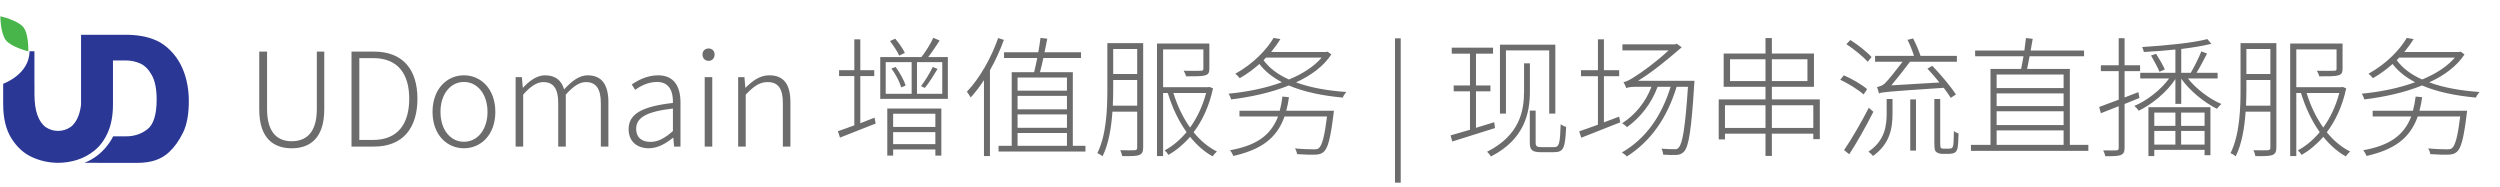 <svg width="307" height="23" viewBox="0 0 307 23" fill="none" xmlns="http://www.w3.org/2000/svg">
<path d="M35.819 18.208C37.916 18.208 39.819 17.12 39.819 13.44V6.336H38.907V13.392C38.907 16.432 37.468 17.344 35.819 17.344C34.203 17.344 32.795 16.432 32.795 13.392V6.336H31.835V13.44C31.835 17.12 33.724 18.208 35.819 18.208ZM43.165 18H45.933C49.501 18 51.261 15.696 51.261 12.128C51.261 8.56 49.501 6.336 45.917 6.336H43.165V18ZM44.125 17.184V7.136H45.821C48.893 7.136 50.253 9.104 50.253 12.128C50.253 15.152 48.893 17.184 45.821 17.184H44.125ZM56.971 18.208C59.035 18.208 60.827 16.576 60.827 13.744C60.827 10.896 59.035 9.248 56.971 9.248C54.907 9.248 53.115 10.896 53.115 13.744C53.115 16.576 54.907 18.208 56.971 18.208ZM56.971 17.408C55.307 17.408 54.091 15.92 54.091 13.744C54.091 11.568 55.307 10.064 56.971 10.064C58.635 10.064 59.867 11.568 59.867 13.744C59.867 15.92 58.635 17.408 56.971 17.408ZM63.319 18H64.247V11.616C65.143 10.592 65.959 10.08 66.711 10.08C67.975 10.08 68.551 10.896 68.551 12.672V18H69.479V11.616C70.391 10.592 71.175 10.08 71.943 10.08C73.191 10.08 73.783 10.896 73.783 12.672V18H74.711V12.544C74.711 10.352 73.863 9.248 72.151 9.248C71.159 9.248 70.231 9.936 69.271 10.976C68.967 9.936 68.279 9.248 66.919 9.248C65.959 9.248 64.999 9.92 64.231 10.768H64.199L64.087 9.472H63.319V18ZM79.675 18.208C80.763 18.208 81.787 17.616 82.651 16.912H82.683L82.779 18H83.564V12.592C83.564 10.704 82.844 9.248 80.811 9.248C79.419 9.248 78.236 9.92 77.579 10.368L77.996 11.04C78.588 10.592 79.564 10.064 80.683 10.064C82.299 10.064 82.668 11.376 82.635 12.64C78.876 13.072 77.195 13.968 77.195 15.856C77.195 17.44 78.299 18.208 79.675 18.208ZM79.868 17.424C78.924 17.424 78.124 16.976 78.124 15.808C78.124 14.496 79.275 13.712 82.635 13.328V16.096C81.627 16.976 80.811 17.424 79.868 17.424ZM86.537 18H87.466V9.472H86.537V18ZM87.017 7.472C87.433 7.472 87.754 7.168 87.754 6.688C87.754 6.24 87.433 5.952 87.017 5.952C86.585 5.952 86.266 6.24 86.266 6.688C86.266 7.168 86.585 7.472 87.017 7.472ZM90.647 18H91.575V11.616C92.567 10.592 93.271 10.08 94.263 10.08C95.575 10.08 96.135 10.896 96.135 12.672V18H97.063V12.544C97.063 10.352 96.247 9.248 94.471 9.248C93.303 9.248 92.423 9.92 91.559 10.768H91.527L91.415 9.472H90.647V18ZM111.118 6.496C110.894 6 110.382 5.28 109.934 4.752L109.294 5.04C109.726 5.6 110.206 6.352 110.43 6.832L111.118 6.496ZM105.646 9.344H107.358V8.624H105.646V4.832H104.91V8.624H103.038V9.344H104.91V15.392C104.142 15.68 103.454 15.92 102.894 16.112L103.15 16.896L107.534 15.168L107.39 14.448C106.798 14.672 106.206 14.912 105.646 15.136V9.344ZM114.862 13.968V15.584H109.678V13.968H114.862ZM109.678 17.696V16.224H114.862V17.696H109.678ZM108.958 19.104H109.678V18.352H114.862V19.104H115.598V13.328H108.958V19.104ZM109.47 8.416C109.998 9.12 110.494 10.096 110.67 10.736L111.214 10.496C111.022 9.872 110.51 8.928 109.982 8.224L109.47 8.416ZM113.566 10.8C114.062 10.208 114.654 9.264 115.134 8.464L114.542 8.224C114.222 8.912 113.582 9.952 113.102 10.576L113.566 10.8ZM115.71 11.52H112.606V7.632H115.71V11.52ZM108.766 7.632H111.95V11.52H108.766V7.632ZM113.982 7.008C114.446 6.416 114.958 5.648 115.39 4.976L114.606 4.64C114.302 5.328 113.662 6.368 113.15 7.008H108.094V12.144H116.398V7.008H113.982ZM122.574 4.672C121.694 7.184 120.27 9.648 118.734 11.264C118.862 11.44 119.118 11.792 119.198 11.968C119.758 11.36 120.318 10.64 120.83 9.84V19.168H121.566V8.624C122.222 7.472 122.814 6.176 123.278 4.896L122.574 4.672ZM124.958 16.336H131.022V17.904H124.958V16.336ZM131.022 9.52V11.136H124.958V9.52H131.022ZM131.022 13.424H124.958V11.776H131.022V13.424ZM124.958 14.048H131.022V15.696H124.958V14.048ZM131.742 17.904V8.864H127.71C127.854 8.368 127.982 7.76 128.126 7.12H132.75V6.416H128.27C128.398 5.84 128.51 5.264 128.606 4.752L127.774 4.656C127.71 5.184 127.614 5.792 127.502 6.416H123.294V7.12H127.374C127.246 7.76 127.118 8.384 126.99 8.864H124.238V17.904H122.622V18.608H133.294V17.904H131.742ZM136.654 12.976C136.686 12.272 136.702 11.584 136.702 10.976V9.824H139.646V12.976H136.654ZM139.646 6.016V9.088H136.702V6.016H139.646ZM140.382 5.296H135.982V10.976C135.982 13.344 135.886 16.512 134.75 18.816C134.926 18.864 135.246 19.056 135.39 19.2C136.158 17.648 136.478 15.616 136.606 13.712H139.646V18.112C139.646 18.368 139.566 18.432 139.326 18.448C139.118 18.464 138.414 18.464 137.566 18.448C137.678 18.656 137.774 18.976 137.806 19.168C138.926 19.184 139.534 19.168 139.886 19.04C140.238 18.896 140.382 18.656 140.382 18.128V5.296ZM148.11 11.424C147.678 13.056 146.99 14.48 146.142 15.664C145.262 14.432 144.574 12.976 144.094 11.424H148.11ZM148.51 10.672L148.366 10.704H142.83V6.064H147.774V8.432C147.774 8.624 147.71 8.688 147.454 8.688C147.23 8.704 146.446 8.704 145.358 8.688C145.47 8.896 145.598 9.136 145.646 9.376C146.846 9.376 147.598 9.376 148.014 9.248C148.414 9.12 148.51 8.896 148.51 8.432V5.344H142.078V19.168H142.83V11.424H143.406C143.95 13.2 144.718 14.848 145.71 16.224C144.894 17.2 143.966 17.968 143.022 18.464C143.182 18.608 143.39 18.848 143.486 19.024C144.43 18.48 145.326 17.744 146.142 16.8C146.958 17.808 147.886 18.64 148.91 19.2C149.038 19.008 149.262 18.752 149.438 18.608C148.366 18.064 147.406 17.264 146.574 16.24C147.646 14.832 148.494 13.024 148.958 10.848L148.51 10.672ZM163.806 13.6H157.95C158.094 13.088 158.206 12.528 158.286 11.936L157.486 11.856C157.406 12.496 157.294 13.072 157.15 13.6H152.206V14.304H156.942C156.03 16.704 154.158 17.888 151.054 18.448C151.198 18.624 151.39 18.96 151.454 19.152C154.75 18.4 156.766 17.072 157.742 14.304H162.958C162.654 16.768 162.35 17.856 161.95 18.192C161.806 18.32 161.63 18.336 161.294 18.336C160.958 18.336 159.998 18.32 159.022 18.224C159.15 18.432 159.262 18.704 159.278 18.928C160.174 18.992 161.054 19.008 161.502 18.992C161.982 18.976 162.27 18.896 162.558 18.64C163.07 18.176 163.39 17.008 163.758 13.984L163.806 13.6ZM162.302 7.072C161.342 8.192 159.918 9.088 158.286 9.76C156.942 9.168 155.87 8.368 155.166 7.392C155.262 7.28 155.374 7.184 155.47 7.072H162.302ZM163.022 6.336L162.878 6.384H156.094C156.526 5.856 156.926 5.312 157.23 4.8L156.398 4.656C155.566 6.064 153.95 7.808 151.694 9.056C151.87 9.184 152.11 9.424 152.238 9.6C153.15 9.088 153.95 8.48 154.654 7.856C155.342 8.768 156.286 9.504 157.422 10.096C155.374 10.848 153.054 11.296 150.862 11.504C150.99 11.68 151.134 12 151.182 12.208C153.55 11.92 156.062 11.392 158.27 10.496C160.142 11.296 162.43 11.76 164.894 11.984C164.974 11.76 165.166 11.472 165.326 11.296C163.038 11.136 160.91 10.768 159.15 10.112C160.99 9.28 162.526 8.144 163.486 6.688L163.022 6.336ZM171.305 22.432H172.009V4.704H171.305V22.432ZM184.93 6.192H190.242V13.952H190.994V5.488H184.194V13.952H184.93V6.192ZM183.49 15.008C182.738 15.248 181.97 15.472 181.25 15.696V11.216H183.026V10.496H181.25V6.592H183.346V5.856H178.274V6.592H180.514V10.496H178.514V11.216H180.514V15.936C179.618 16.192 178.786 16.432 178.13 16.624L178.338 17.376C179.778 16.928 181.73 16.304 183.586 15.728L183.49 15.008ZM187.874 7.776H187.154V11.184C187.154 13.696 186.594 16.608 182.61 18.64C182.77 18.768 183.01 19.072 183.09 19.216C187.218 17.104 187.874 13.872 187.874 11.2V7.776ZM189.234 18.064C188.722 18.064 188.578 17.952 188.578 17.504V13.584H187.858V17.568C187.858 18.448 188.226 18.688 189.186 18.688H190.834C192.066 18.688 192.194 18.112 192.322 15.584C192.114 15.536 191.874 15.408 191.65 15.264C191.57 17.648 191.474 18.064 190.834 18.064H189.234ZM196.962 15.024V9.36H198.834V8.624H196.962V4.832H196.226V8.624H194.146V9.36H196.226V15.312C195.346 15.632 194.562 15.92 193.922 16.128L194.178 16.912C195.522 16.384 197.298 15.68 198.962 15.024L198.834 14.32L196.962 15.024ZM201.154 9.92C202.85 8.88 204.594 7.472 206.514 5.808L205.89 5.36L205.73 5.44H199.234V6.192H204.898C203.346 7.648 201.506 8.944 200.93 9.296C200.306 9.712 199.73 10.048 199.362 10.08C199.49 10.288 199.65 10.64 199.714 10.832C199.842 10.72 200.274 10.656 201.074 10.656H202.802C202.082 12.56 200.786 14.112 199.202 15.136C199.394 15.248 199.698 15.488 199.794 15.616C201.394 14.464 202.786 12.768 203.554 10.656H205.154C204.034 14.272 202.098 17.04 199.17 18.72C199.362 18.848 199.666 19.072 199.778 19.216C202.69 17.36 204.706 14.528 205.89 10.656H207.282C206.946 15.712 206.61 17.632 206.146 18.112C206.002 18.304 205.858 18.336 205.602 18.32C205.33 18.32 204.706 18.32 204.018 18.256C204.146 18.464 204.226 18.768 204.242 18.992C204.866 19.04 205.49 19.04 205.858 19.024C206.258 19.008 206.546 18.896 206.818 18.592C207.378 17.936 207.698 16.048 208.05 10.368C208.066 10.24 208.082 9.92 208.082 9.92H201.154ZM217.586 15.712V12.928H222.674V15.712H217.586ZM211.826 15.712V12.928H216.802V15.712H211.826ZM212.45 9.952V7.28H216.802V9.952H212.45ZM221.954 7.28V9.952H217.586V7.28H221.954ZM217.586 12.208V10.656H222.754V6.576H217.586V4.672H216.802V6.576H211.666V10.656H216.802V12.208H211.058V17.12H211.826V16.416H216.802V19.152H217.586V16.416H222.674V17.088H223.474V12.208H217.586ZM240.194 11.6C239.586 10.672 238.338 9.168 237.282 8.08L236.69 8.432C237.17 8.944 237.698 9.536 238.162 10.128L232.258 10.48C232.93 9.68 233.89 8.464 234.546 7.584H240.306V6.864H235.842C235.65 6.256 235.282 5.392 234.93 4.72L234.242 4.896C234.546 5.488 234.85 6.256 235.042 6.864H230.258V7.584H233.634C232.93 8.512 231.794 9.952 231.442 10.256C231.17 10.528 230.77 10.624 230.498 10.688C230.562 10.864 230.69 11.264 230.738 11.472C231.154 11.296 231.81 11.248 238.69 10.784C239.042 11.248 239.346 11.68 239.554 12.016L240.194 11.6ZM229.826 7.008C229.282 6.384 228.162 5.504 227.218 4.912L226.738 5.424C227.682 6.048 228.802 6.96 229.362 7.584L229.826 7.008ZM229.282 10.944C228.658 10.4 227.426 9.68 226.418 9.248L225.986 9.792C227.01 10.272 228.226 11.04 228.85 11.6L229.282 10.944ZM229.49 13.232C228.578 15.008 227.314 17.184 226.45 18.432L227.09 18.944C228.034 17.504 229.202 15.408 230.05 13.728L229.49 13.232ZM231.682 13.904C231.682 15.44 231.474 17.264 229.442 18.624C229.634 18.752 229.874 18.992 230.002 19.152C232.13 17.648 232.402 15.664 232.402 13.92V12.16H231.682V13.904ZM234.578 18.496H235.282V12.208H234.578V18.496ZM238.69 18.256C238.578 18.256 238.434 18.24 238.37 18.192C238.274 18.112 238.258 17.936 238.258 17.584V12.16H237.538V17.424C237.538 18.32 237.586 18.528 237.81 18.688C237.986 18.832 238.306 18.896 238.562 18.896H239.33C239.57 18.896 239.858 18.848 240.018 18.752C240.21 18.64 240.322 18.48 240.386 18.192C240.45 17.92 240.498 17.088 240.514 16.384C240.306 16.336 240.098 16.224 239.938 16.096C239.922 16.88 239.906 17.472 239.874 17.744C239.842 17.984 239.762 18.128 239.682 18.192C239.586 18.24 239.442 18.256 239.266 18.256H238.69ZM245.186 16.016H253.41V17.792H245.186V16.016ZM253.41 9.152V10.816H245.186V9.152H253.41ZM253.41 13.024H245.186V11.472H253.41V13.024ZM245.186 13.664H253.41V15.36H245.186V13.664ZM254.178 17.792V8.464H248.93C249.026 8.016 249.138 7.456 249.234 6.912H255.922V6.208H249.362L249.618 4.768L248.786 4.672C248.738 5.104 248.674 5.664 248.594 6.208H242.546V6.912H248.482C248.386 7.456 248.29 8.016 248.194 8.464H244.434V17.792H242.034V18.528H256.45V17.792H254.178ZM262.722 12.032L262.594 11.312L260.898 11.968V8.736H262.802V8.016H260.898V4.688H260.178V8.016H257.986V8.736H260.178V12.24C259.266 12.592 258.418 12.896 257.778 13.136L257.986 13.904C258.642 13.648 259.394 13.36 260.178 13.04V18.16C260.178 18.4 260.082 18.464 259.874 18.464C259.698 18.48 259.042 18.48 258.274 18.464C258.386 18.672 258.498 18.992 258.53 19.184C259.538 19.184 260.098 19.168 260.434 19.04C260.754 18.896 260.898 18.688 260.898 18.16V12.768L262.722 12.032ZM267.138 13.824V15.456H264.546V13.824H267.138ZM270.722 15.456H267.842V13.824H270.722V15.456ZM267.842 17.76V16.08H270.722V17.76H267.842ZM264.546 17.76V16.08H267.138V17.76H264.546ZM263.826 19.168H264.546V18.4H270.722V19.056H271.442V13.168H263.826V19.168ZM272.322 9.632V8.944H269.73C270.162 8.256 270.626 7.344 271.026 6.576L270.322 6.304C270.034 7.072 269.458 8.192 269.026 8.944H267.858V6.016C269.266 5.84 270.578 5.632 271.554 5.376L271.058 4.8C269.266 5.28 265.826 5.6 263.058 5.776C263.138 5.952 263.234 6.208 263.266 6.384C264.482 6.32 265.842 6.224 267.138 6.08V8.944H262.818V9.632H266.37C265.346 11.04 263.634 12.368 262.098 13.008C262.274 13.152 262.514 13.408 262.626 13.6C264.242 12.832 266.098 11.312 267.138 9.712V12.752H267.858V9.664C268.882 11.136 270.722 12.624 272.242 13.36C272.386 13.168 272.61 12.912 272.786 12.768C271.346 12.176 269.682 10.912 268.674 9.632H272.322ZM264.146 6.816C264.514 7.456 264.978 8.304 265.186 8.816L265.842 8.528C265.634 8.048 265.17 7.232 264.77 6.608L264.146 6.816ZM275.81 12.976C275.842 12.272 275.858 11.584 275.858 10.976V9.824H278.802V12.976H275.81ZM278.802 6.016V9.088H275.858V6.016H278.802ZM279.538 5.296H275.138V10.976C275.138 13.344 275.042 16.512 273.906 18.816C274.082 18.864 274.402 19.056 274.546 19.2C275.314 17.648 275.634 15.616 275.762 13.712H278.802V18.112C278.802 18.368 278.722 18.432 278.482 18.448C278.274 18.464 277.57 18.464 276.722 18.448C276.834 18.656 276.93 18.976 276.962 19.168C278.082 19.184 278.69 19.168 279.042 19.04C279.394 18.896 279.538 18.656 279.538 18.128V5.296ZM287.266 11.424C286.834 13.056 286.146 14.48 285.298 15.664C284.418 14.432 283.73 12.976 283.25 11.424H287.266ZM287.666 10.672L287.522 10.704H281.986V6.064H286.93V8.432C286.93 8.624 286.866 8.688 286.61 8.688C286.386 8.704 285.602 8.704 284.514 8.688C284.626 8.896 284.754 9.136 284.802 9.376C286.002 9.376 286.754 9.376 287.17 9.248C287.57 9.12 287.666 8.896 287.666 8.432V5.344H281.234V19.168H281.986V11.424H282.562C283.106 13.2 283.874 14.848 284.866 16.224C284.05 17.2 283.122 17.968 282.178 18.464C282.338 18.608 282.546 18.848 282.642 19.024C283.586 18.48 284.482 17.744 285.298 16.8C286.114 17.808 287.042 18.64 288.066 19.2C288.194 19.008 288.418 18.752 288.594 18.608C287.522 18.064 286.562 17.264 285.73 16.24C286.802 14.832 287.65 13.024 288.114 10.848L287.666 10.672ZM302.962 13.6H297.106C297.25 13.088 297.362 12.528 297.442 11.936L296.642 11.856C296.562 12.496 296.45 13.072 296.306 13.6H291.362V14.304H296.098C295.186 16.704 293.314 17.888 290.21 18.448C290.354 18.624 290.546 18.96 290.61 19.152C293.906 18.4 295.922 17.072 296.898 14.304H302.114C301.81 16.768 301.506 17.856 301.106 18.192C300.962 18.32 300.786 18.336 300.45 18.336C300.114 18.336 299.154 18.32 298.178 18.224C298.306 18.432 298.418 18.704 298.434 18.928C299.33 18.992 300.21 19.008 300.658 18.992C301.138 18.976 301.426 18.896 301.714 18.64C302.226 18.176 302.546 17.008 302.914 13.984L302.962 13.6ZM301.458 7.072C300.498 8.192 299.074 9.088 297.442 9.76C296.098 9.168 295.026 8.368 294.322 7.392C294.418 7.28 294.53 7.184 294.626 7.072H301.458ZM302.178 6.336L302.034 6.384H295.25C295.682 5.856 296.082 5.312 296.386 4.8L295.554 4.656C294.722 6.064 293.106 7.808 290.85 9.056C291.026 9.184 291.266 9.424 291.394 9.6C292.306 9.088 293.106 8.48 293.81 7.856C294.498 8.768 295.442 9.504 296.578 10.096C294.53 10.848 292.21 11.296 290.018 11.504C290.146 11.68 290.29 12 290.338 12.208C292.706 11.92 295.218 11.392 297.426 10.496C299.298 11.296 301.586 11.76 304.05 11.984C304.13 11.76 304.322 11.472 304.482 11.296C302.194 11.136 300.066 10.768 298.306 10.112C300.146 9.28 301.682 8.144 302.642 6.688L302.178 6.336Z" fill="#6C6C6C"/>
<path d="M0.73 4.948C0.052 4.099 0.043 2 0.043 2C0.043 2 2.192 2.488 2.87 3.337C3.548 4.186 3.477 6.302 3.477 6.302C3.477 6.302 1.408 5.797 0.73 4.948Z" fill="#47B549"/>
<path d="M22.893 9.853C22.723 9.13 22.457 8.432 22.104 7.776C21.794 7.208 21.405 6.685 20.948 6.222C20.684 5.949 20.395 5.7 20.084 5.479C19.722 5.226 19.33 5.016 18.917 4.855C18.419 4.658 17.9 4.514 17.371 4.424C16.688 4.313 15.997 4.262 15.305 4.271H9.954V12.832C9.907 13.281 9.809 13.724 9.662 14.151C9.419 14.819 9.079 15.307 8.644 15.614C8.197 15.915 7.668 16.077 7.126 16.076C6.584 16.075 6.055 15.912 5.609 15.609C5.176 15.297 4.839 14.806 4.596 14.134C4.354 13.463 4.233 12.613 4.232 11.585V10.287H4.227V6.299H3.622C3.622 9.143 0.391 10.287 0.391 10.287V12.8C0.391 14.533 0.734 15.94 1.422 17.021C2.109 18.102 2.964 18.868 3.986 19.319C4.977 19.763 6.052 19.993 7.141 19.994C7.93 19.992 8.714 19.871 9.466 19.635C10.262 19.384 11.001 18.983 11.64 18.453C12.312 17.906 12.852 17.161 13.261 16.218C13.669 15.276 13.873 14.137 13.873 12.802V7.425H15.489C16.08 7.426 16.663 7.55 17.202 7.788C17.763 8.03 18.242 8.509 18.641 9.224C19.04 9.939 19.238 10.935 19.237 12.213C19.237 14.053 18.865 15.267 18.122 15.857C17.38 16.446 16.501 16.741 15.485 16.742H13.894C13.894 16.742 12.888 19.017 10.371 19.993L13.715 19.999H16.902C18.561 19.999 19.852 19.556 20.774 18.671C21.423 18.066 21.988 17.276 22.468 16.302C22.948 15.327 23.188 14.033 23.188 12.42C23.194 11.556 23.095 10.694 22.893 9.853Z" fill="#2A3795"/>
</svg>
